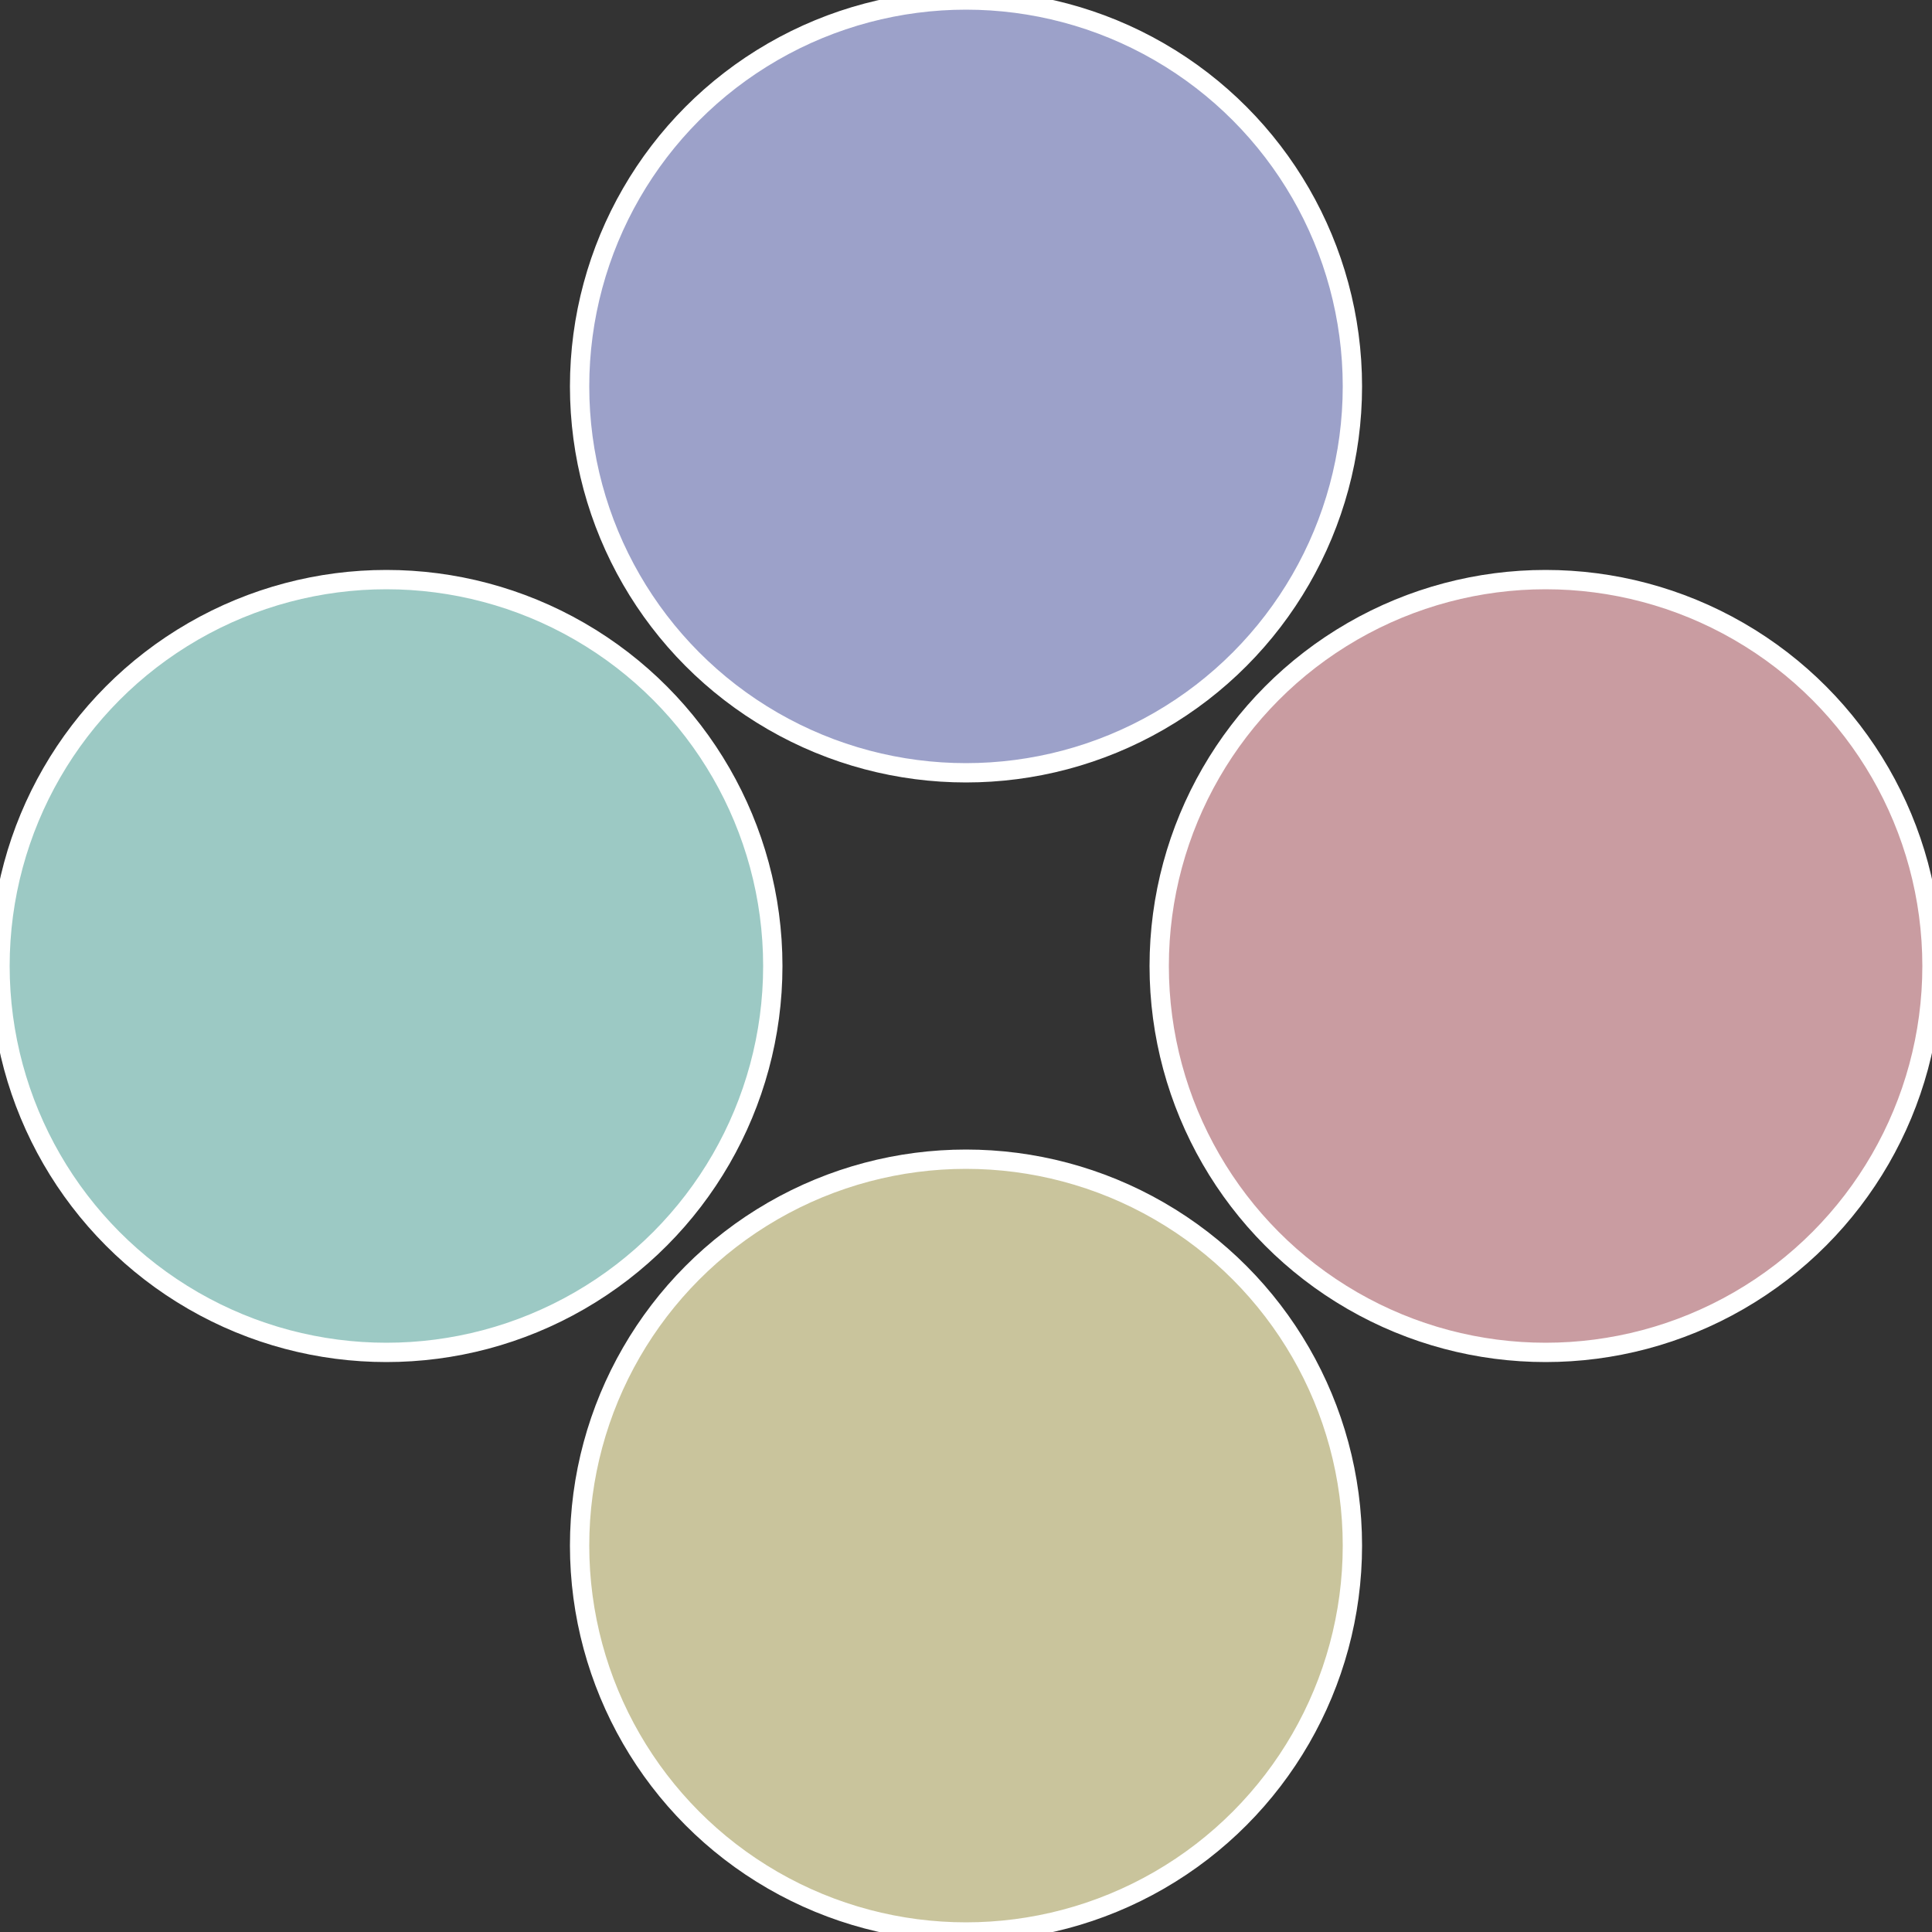 <?xml version="1.0" standalone="no"?>
<svg width="500" height="500" viewBox="-1 -1 2 2" xmlns="http://www.w3.org/2000/svg">
 
                <rect x="-1" y="-1" width="2" height="2" fill="#333333" stroke="none"/>
 
                <circle cx="0.6" cy="0" r="0.4" fill="#c99ca1" stroke="#fff" stroke-width="1%" />
             
                <circle cx="3.6739403974421E-17" cy="0.6" r="0.4" fill="#c9c49c" stroke="#fff" stroke-width="1%" />
             
                <circle cx="-0.6" cy="7.3478807948841E-17" r="0.4" fill="#9cc9c4" stroke="#fff" stroke-width="1%" />
             
                <circle cx="-1.1021821192326E-16" cy="-0.6" r="0.4" fill="#9ca1c9" stroke="#fff" stroke-width="1%" />
            </svg>
